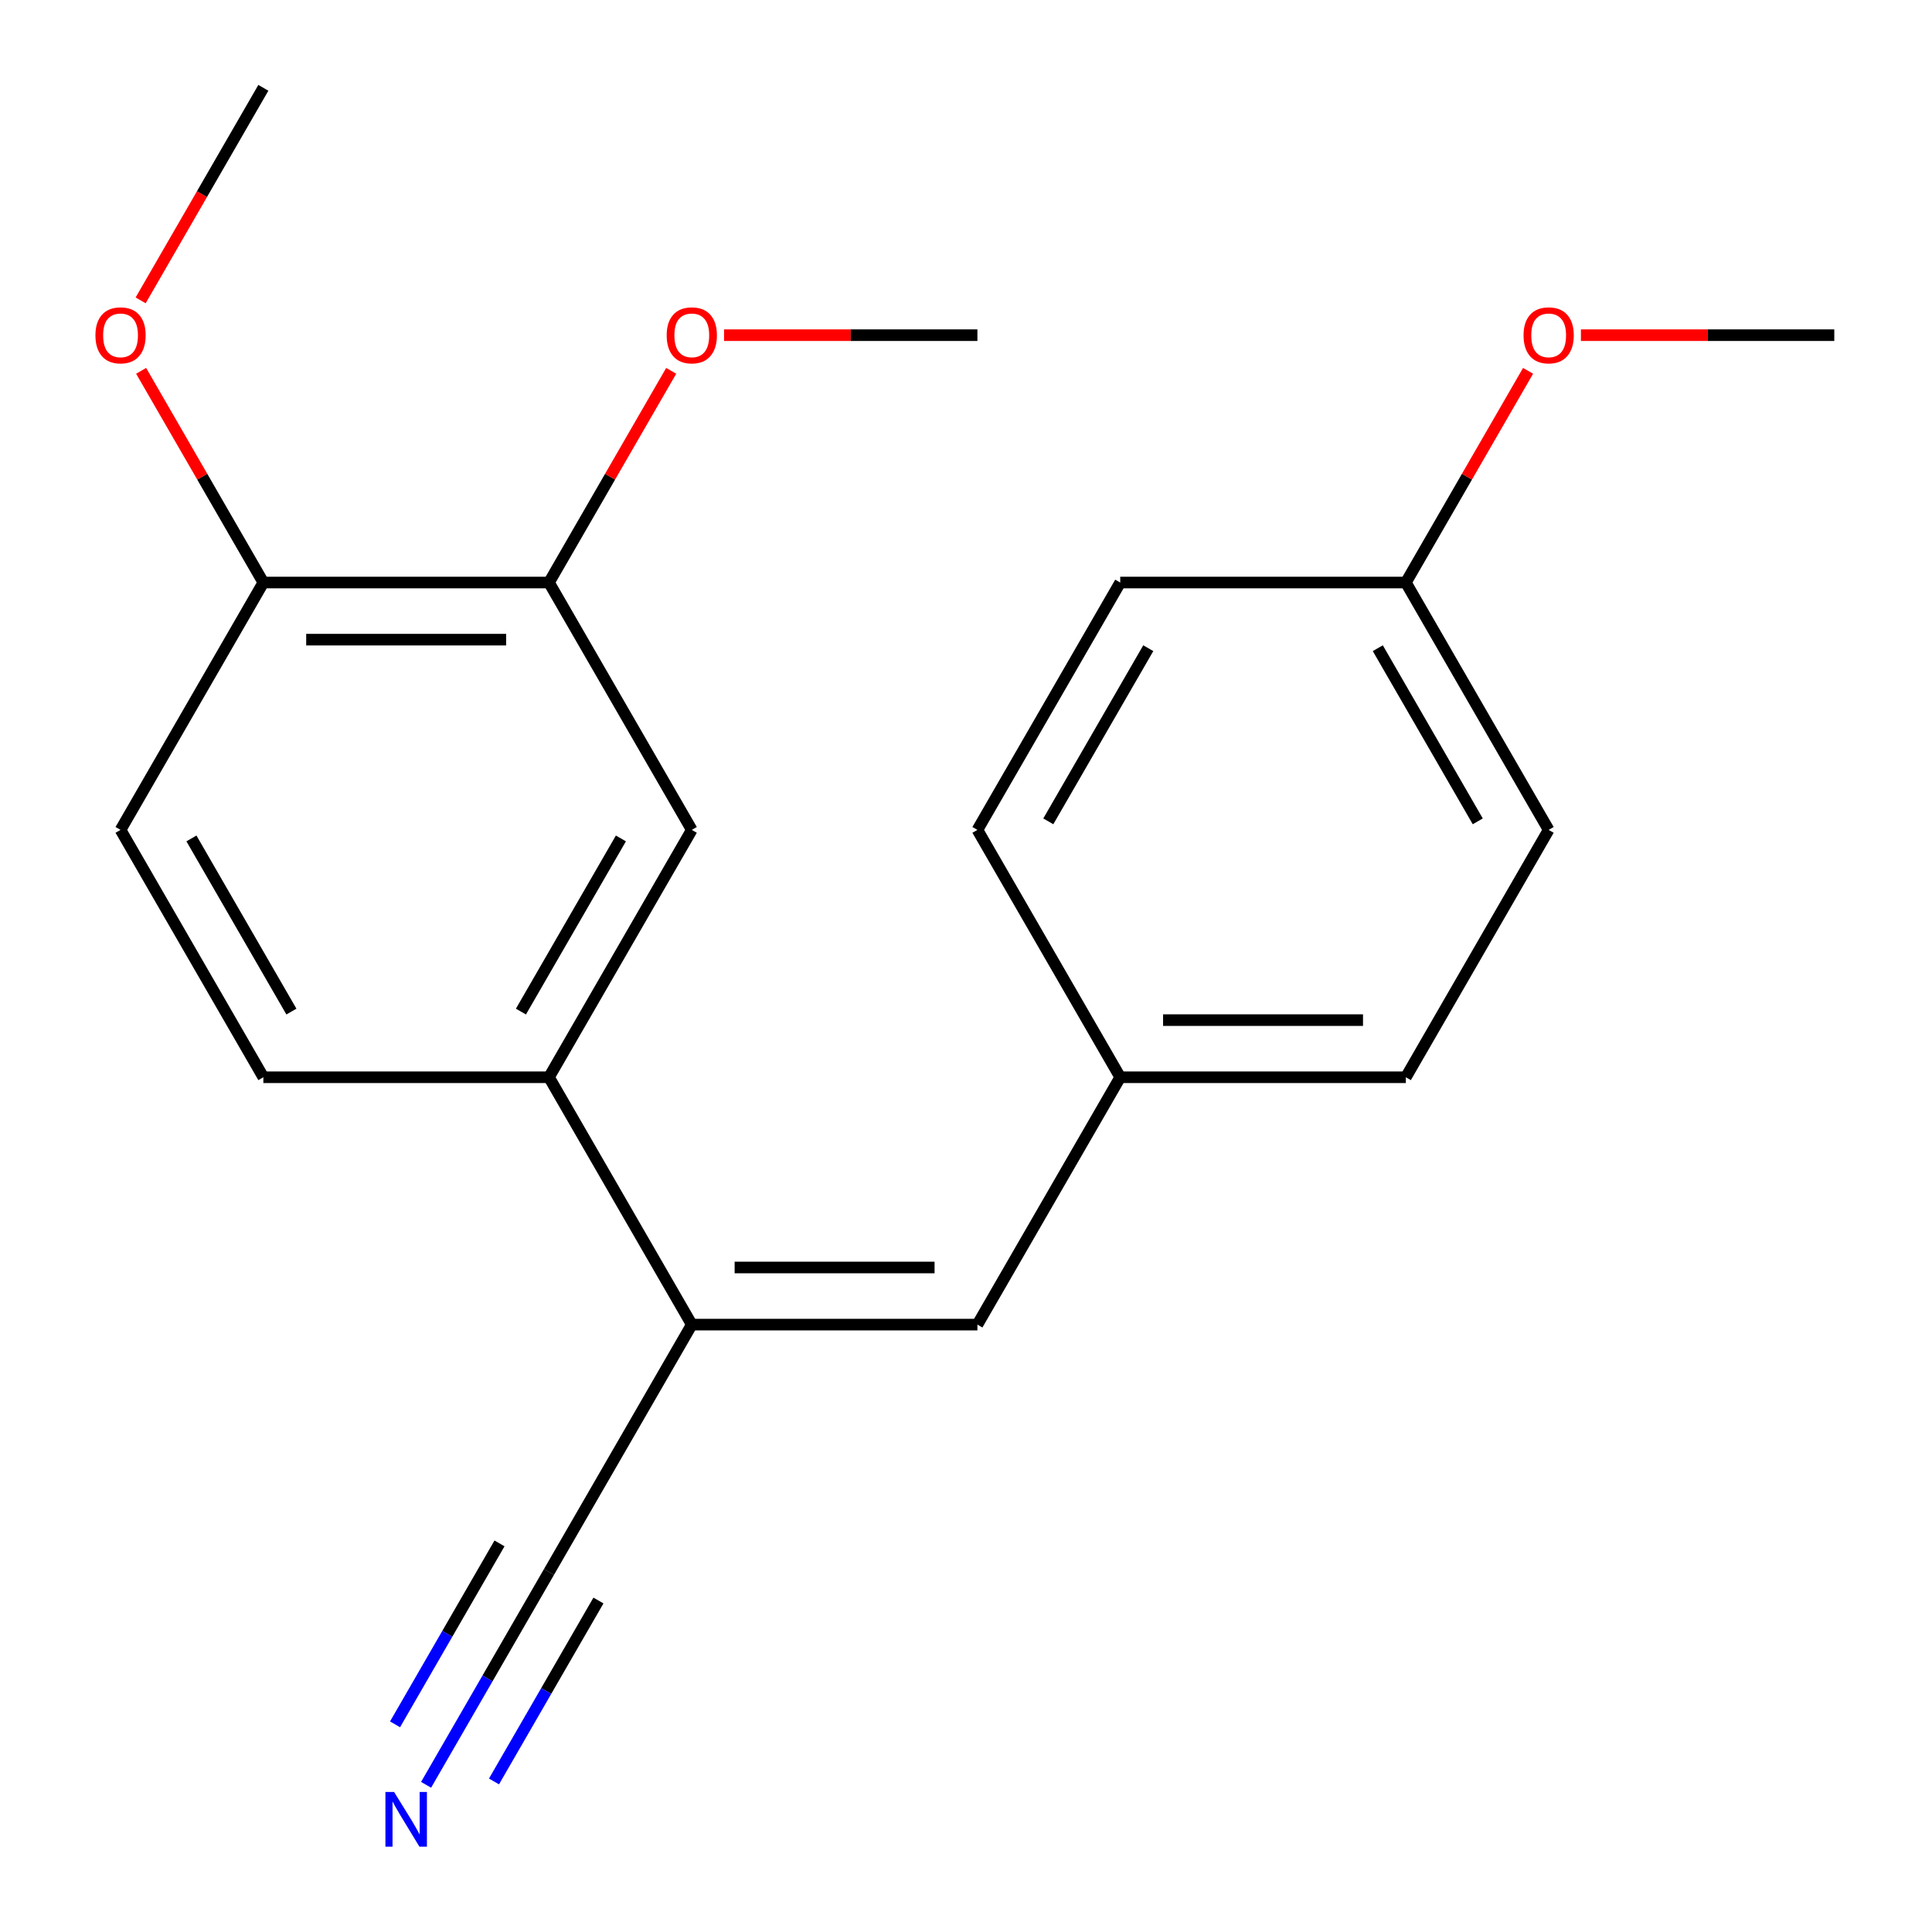<?xml version='1.0' encoding='iso-8859-1'?>
<svg version='1.1' baseProfile='full'
              xmlns='http://www.w3.org/2000/svg'
                      xmlns:rdkit='http://www.rdkit.org/xml'
                      xmlns:xlink='http://www.w3.org/1999/xlink'
                  xml:space='preserve'
width='1000px' height='1000px' viewBox='0 0 1000 1000'>
<!-- END OF HEADER -->
<rect style='opacity:1.0;fill:#FFFFFF;stroke:none' width='1000' height='1000' x='0' y='0'> </rect>
<path class='bond-0' d='M 358.07,685.612 L 505.908,685.612' style='fill:none;fill-rule:evenodd;stroke:#000000;stroke-width:6px;stroke-linecap:butt;stroke-linejoin:miter;stroke-opacity:1' />
<path class='bond-0' d='M 380.246,656.045 L 483.732,656.045' style='fill:none;fill-rule:evenodd;stroke:#000000;stroke-width:6px;stroke-linecap:butt;stroke-linejoin:miter;stroke-opacity:1' />
<path class='bond-1' d='M 358.07,685.612 L 284.151,557.581' style='fill:none;fill-rule:evenodd;stroke:#000000;stroke-width:6px;stroke-linecap:butt;stroke-linejoin:miter;stroke-opacity:1' />
<path class='bond-2' d='M 358.07,685.612 L 284.151,813.644' style='fill:none;fill-rule:evenodd;stroke:#000000;stroke-width:6px;stroke-linecap:butt;stroke-linejoin:miter;stroke-opacity:1' />
<path class='bond-9' d='M 505.908,685.612 L 579.827,557.581' style='fill:none;fill-rule:evenodd;stroke:#000000;stroke-width:6px;stroke-linecap:butt;stroke-linejoin:miter;stroke-opacity:1' />
<path class='bond-4' d='M 284.151,557.581 L 358.07,429.549' style='fill:none;fill-rule:evenodd;stroke:#000000;stroke-width:6px;stroke-linecap:butt;stroke-linejoin:miter;stroke-opacity:1' />
<path class='bond-4' d='M 269.632,523.592 L 321.376,433.97' style='fill:none;fill-rule:evenodd;stroke:#000000;stroke-width:6px;stroke-linecap:butt;stroke-linejoin:miter;stroke-opacity:1' />
<path class='bond-7' d='M 284.151,557.581 L 136.313,557.581' style='fill:none;fill-rule:evenodd;stroke:#000000;stroke-width:6px;stroke-linecap:butt;stroke-linejoin:miter;stroke-opacity:1' />
<path class='bond-3' d='M 284.151,813.644 L 252.346,868.732' style='fill:none;fill-rule:evenodd;stroke:#000000;stroke-width:6px;stroke-linecap:butt;stroke-linejoin:miter;stroke-opacity:1' />
<path class='bond-3' d='M 252.346,868.732 L 220.541,923.819' style='fill:none;fill-rule:evenodd;stroke:#0000FF;stroke-width:6px;stroke-linecap:butt;stroke-linejoin:miter;stroke-opacity:1' />
<path class='bond-3' d='M 258.544,798.86 L 231.51,845.685' style='fill:none;fill-rule:evenodd;stroke:#000000;stroke-width:6px;stroke-linecap:butt;stroke-linejoin:miter;stroke-opacity:1' />
<path class='bond-3' d='M 231.51,845.685 L 204.476,892.509' style='fill:none;fill-rule:evenodd;stroke:#0000FF;stroke-width:6px;stroke-linecap:butt;stroke-linejoin:miter;stroke-opacity:1' />
<path class='bond-3' d='M 309.757,828.428 L 282.723,875.252' style='fill:none;fill-rule:evenodd;stroke:#000000;stroke-width:6px;stroke-linecap:butt;stroke-linejoin:miter;stroke-opacity:1' />
<path class='bond-3' d='M 282.723,875.252 L 255.689,922.077' style='fill:none;fill-rule:evenodd;stroke:#0000FF;stroke-width:6px;stroke-linecap:butt;stroke-linejoin:miter;stroke-opacity:1' />
<path class='bond-5' d='M 358.07,429.549 L 284.151,301.518' style='fill:none;fill-rule:evenodd;stroke:#000000;stroke-width:6px;stroke-linecap:butt;stroke-linejoin:miter;stroke-opacity:1' />
<path class='bond-11' d='M 284.151,301.518 L 315.783,246.73' style='fill:none;fill-rule:evenodd;stroke:#000000;stroke-width:6px;stroke-linecap:butt;stroke-linejoin:miter;stroke-opacity:1' />
<path class='bond-11' d='M 315.783,246.73 L 347.414,191.942' style='fill:none;fill-rule:evenodd;stroke:#FF0000;stroke-width:6px;stroke-linecap:butt;stroke-linejoin:miter;stroke-opacity:1' />
<path class='bond-21' d='M 284.151,301.518 L 136.313,301.518' style='fill:none;fill-rule:evenodd;stroke:#000000;stroke-width:6px;stroke-linecap:butt;stroke-linejoin:miter;stroke-opacity:1' />
<path class='bond-21' d='M 261.975,331.085 L 158.488,331.085' style='fill:none;fill-rule:evenodd;stroke:#000000;stroke-width:6px;stroke-linecap:butt;stroke-linejoin:miter;stroke-opacity:1' />
<path class='bond-6' d='M 136.313,301.518 L 62.394,429.549' style='fill:none;fill-rule:evenodd;stroke:#000000;stroke-width:6px;stroke-linecap:butt;stroke-linejoin:miter;stroke-opacity:1' />
<path class='bond-14' d='M 136.313,301.518 L 104.681,246.73' style='fill:none;fill-rule:evenodd;stroke:#000000;stroke-width:6px;stroke-linecap:butt;stroke-linejoin:miter;stroke-opacity:1' />
<path class='bond-14' d='M 104.681,246.73 L 73.049,191.942' style='fill:none;fill-rule:evenodd;stroke:#FF0000;stroke-width:6px;stroke-linecap:butt;stroke-linejoin:miter;stroke-opacity:1' />
<path class='bond-8' d='M 136.313,557.581 L 62.394,429.549' style='fill:none;fill-rule:evenodd;stroke:#000000;stroke-width:6px;stroke-linecap:butt;stroke-linejoin:miter;stroke-opacity:1' />
<path class='bond-8' d='M 150.831,523.592 L 99.088,433.97' style='fill:none;fill-rule:evenodd;stroke:#000000;stroke-width:6px;stroke-linecap:butt;stroke-linejoin:miter;stroke-opacity:1' />
<path class='bond-12' d='M 579.827,557.581 L 505.908,429.549' style='fill:none;fill-rule:evenodd;stroke:#000000;stroke-width:6px;stroke-linecap:butt;stroke-linejoin:miter;stroke-opacity:1' />
<path class='bond-13' d='M 579.827,557.581 L 727.665,557.581' style='fill:none;fill-rule:evenodd;stroke:#000000;stroke-width:6px;stroke-linecap:butt;stroke-linejoin:miter;stroke-opacity:1' />
<path class='bond-13' d='M 602.003,528.013 L 705.489,528.013' style='fill:none;fill-rule:evenodd;stroke:#000000;stroke-width:6px;stroke-linecap:butt;stroke-linejoin:miter;stroke-opacity:1' />
<path class='bond-10' d='M 727.665,301.518 L 801.584,429.549' style='fill:none;fill-rule:evenodd;stroke:#000000;stroke-width:6px;stroke-linecap:butt;stroke-linejoin:miter;stroke-opacity:1' />
<path class='bond-10' d='M 713.147,335.506 L 764.89,425.128' style='fill:none;fill-rule:evenodd;stroke:#000000;stroke-width:6px;stroke-linecap:butt;stroke-linejoin:miter;stroke-opacity:1' />
<path class='bond-17' d='M 727.665,301.518 L 759.297,246.73' style='fill:none;fill-rule:evenodd;stroke:#000000;stroke-width:6px;stroke-linecap:butt;stroke-linejoin:miter;stroke-opacity:1' />
<path class='bond-17' d='M 759.297,246.73 L 790.929,191.942' style='fill:none;fill-rule:evenodd;stroke:#FF0000;stroke-width:6px;stroke-linecap:butt;stroke-linejoin:miter;stroke-opacity:1' />
<path class='bond-22' d='M 727.665,301.518 L 579.827,301.518' style='fill:none;fill-rule:evenodd;stroke:#000000;stroke-width:6px;stroke-linecap:butt;stroke-linejoin:miter;stroke-opacity:1' />
<path class='bond-18' d='M 374.766,173.486 L 440.337,173.486' style='fill:none;fill-rule:evenodd;stroke:#FF0000;stroke-width:6px;stroke-linecap:butt;stroke-linejoin:miter;stroke-opacity:1' />
<path class='bond-18' d='M 440.337,173.486 L 505.908,173.486' style='fill:none;fill-rule:evenodd;stroke:#000000;stroke-width:6px;stroke-linecap:butt;stroke-linejoin:miter;stroke-opacity:1' />
<path class='bond-16' d='M 505.908,429.549 L 579.827,301.518' style='fill:none;fill-rule:evenodd;stroke:#000000;stroke-width:6px;stroke-linecap:butt;stroke-linejoin:miter;stroke-opacity:1' />
<path class='bond-16' d='M 542.602,425.128 L 594.345,335.506' style='fill:none;fill-rule:evenodd;stroke:#000000;stroke-width:6px;stroke-linecap:butt;stroke-linejoin:miter;stroke-opacity:1' />
<path class='bond-15' d='M 727.665,557.581 L 801.584,429.549' style='fill:none;fill-rule:evenodd;stroke:#000000;stroke-width:6px;stroke-linecap:butt;stroke-linejoin:miter;stroke-opacity:1' />
<path class='bond-19' d='M 72.795,155.47 L 104.554,100.462' style='fill:none;fill-rule:evenodd;stroke:#FF0000;stroke-width:6px;stroke-linecap:butt;stroke-linejoin:miter;stroke-opacity:1' />
<path class='bond-19' d='M 104.554,100.462 L 136.313,45.455' style='fill:none;fill-rule:evenodd;stroke:#000000;stroke-width:6px;stroke-linecap:butt;stroke-linejoin:miter;stroke-opacity:1' />
<path class='bond-20' d='M 818.28,173.486 L 883.851,173.486' style='fill:none;fill-rule:evenodd;stroke:#FF0000;stroke-width:6px;stroke-linecap:butt;stroke-linejoin:miter;stroke-opacity:1' />
<path class='bond-20' d='M 883.851,173.486 L 949.422,173.486' style='fill:none;fill-rule:evenodd;stroke:#000000;stroke-width:6px;stroke-linecap:butt;stroke-linejoin:miter;stroke-opacity:1' />
<path  class='atom-4' d='M 203.972 927.515
L 213.252 942.515
Q 214.172 943.995, 215.652 946.675
Q 217.132 949.355, 217.212 949.515
L 217.212 927.515
L 220.972 927.515
L 220.972 955.835
L 217.092 955.835
L 207.132 939.435
Q 205.972 937.515, 204.732 935.315
Q 203.532 933.115, 203.172 932.435
L 203.172 955.835
L 199.492 955.835
L 199.492 927.515
L 203.972 927.515
' fill='#0000FF'/>
<path  class='atom-12' d='M 345.07 173.566
Q 345.07 166.766, 348.43 162.966
Q 351.79 159.166, 358.07 159.166
Q 364.35 159.166, 367.71 162.966
Q 371.07 166.766, 371.07 173.566
Q 371.07 180.446, 367.67 184.366
Q 364.27 188.246, 358.07 188.246
Q 351.83 188.246, 348.43 184.366
Q 345.07 180.486, 345.07 173.566
M 358.07 185.046
Q 362.39 185.046, 364.71 182.166
Q 367.07 179.246, 367.07 173.566
Q 367.07 168.006, 364.71 165.206
Q 362.39 162.366, 358.07 162.366
Q 353.75 162.366, 351.39 165.166
Q 349.07 167.966, 349.07 173.566
Q 349.07 179.286, 351.39 182.166
Q 353.75 185.046, 358.07 185.046
' fill='#FF0000'/>
<path  class='atom-15' d='M 49.394 173.566
Q 49.394 166.766, 52.754 162.966
Q 56.114 159.166, 62.394 159.166
Q 68.674 159.166, 72.034 162.966
Q 75.394 166.766, 75.394 173.566
Q 75.394 180.446, 71.994 184.366
Q 68.594 188.246, 62.394 188.246
Q 56.154 188.246, 52.754 184.366
Q 49.394 180.486, 49.394 173.566
M 62.394 185.046
Q 66.714 185.046, 69.034 182.166
Q 71.394 179.246, 71.394 173.566
Q 71.394 168.006, 69.034 165.206
Q 66.714 162.366, 62.394 162.366
Q 58.074 162.366, 55.714 165.166
Q 53.394 167.966, 53.394 173.566
Q 53.394 179.286, 55.714 182.166
Q 58.074 185.046, 62.394 185.046
' fill='#FF0000'/>
<path  class='atom-18' d='M 788.584 173.566
Q 788.584 166.766, 791.944 162.966
Q 795.304 159.166, 801.584 159.166
Q 807.864 159.166, 811.224 162.966
Q 814.584 166.766, 814.584 173.566
Q 814.584 180.446, 811.184 184.366
Q 807.784 188.246, 801.584 188.246
Q 795.344 188.246, 791.944 184.366
Q 788.584 180.486, 788.584 173.566
M 801.584 185.046
Q 805.904 185.046, 808.224 182.166
Q 810.584 179.246, 810.584 173.566
Q 810.584 168.006, 808.224 165.206
Q 805.904 162.366, 801.584 162.366
Q 797.264 162.366, 794.904 165.166
Q 792.584 167.966, 792.584 173.566
Q 792.584 179.286, 794.904 182.166
Q 797.264 185.046, 801.584 185.046
' fill='#FF0000'/>
</svg>
